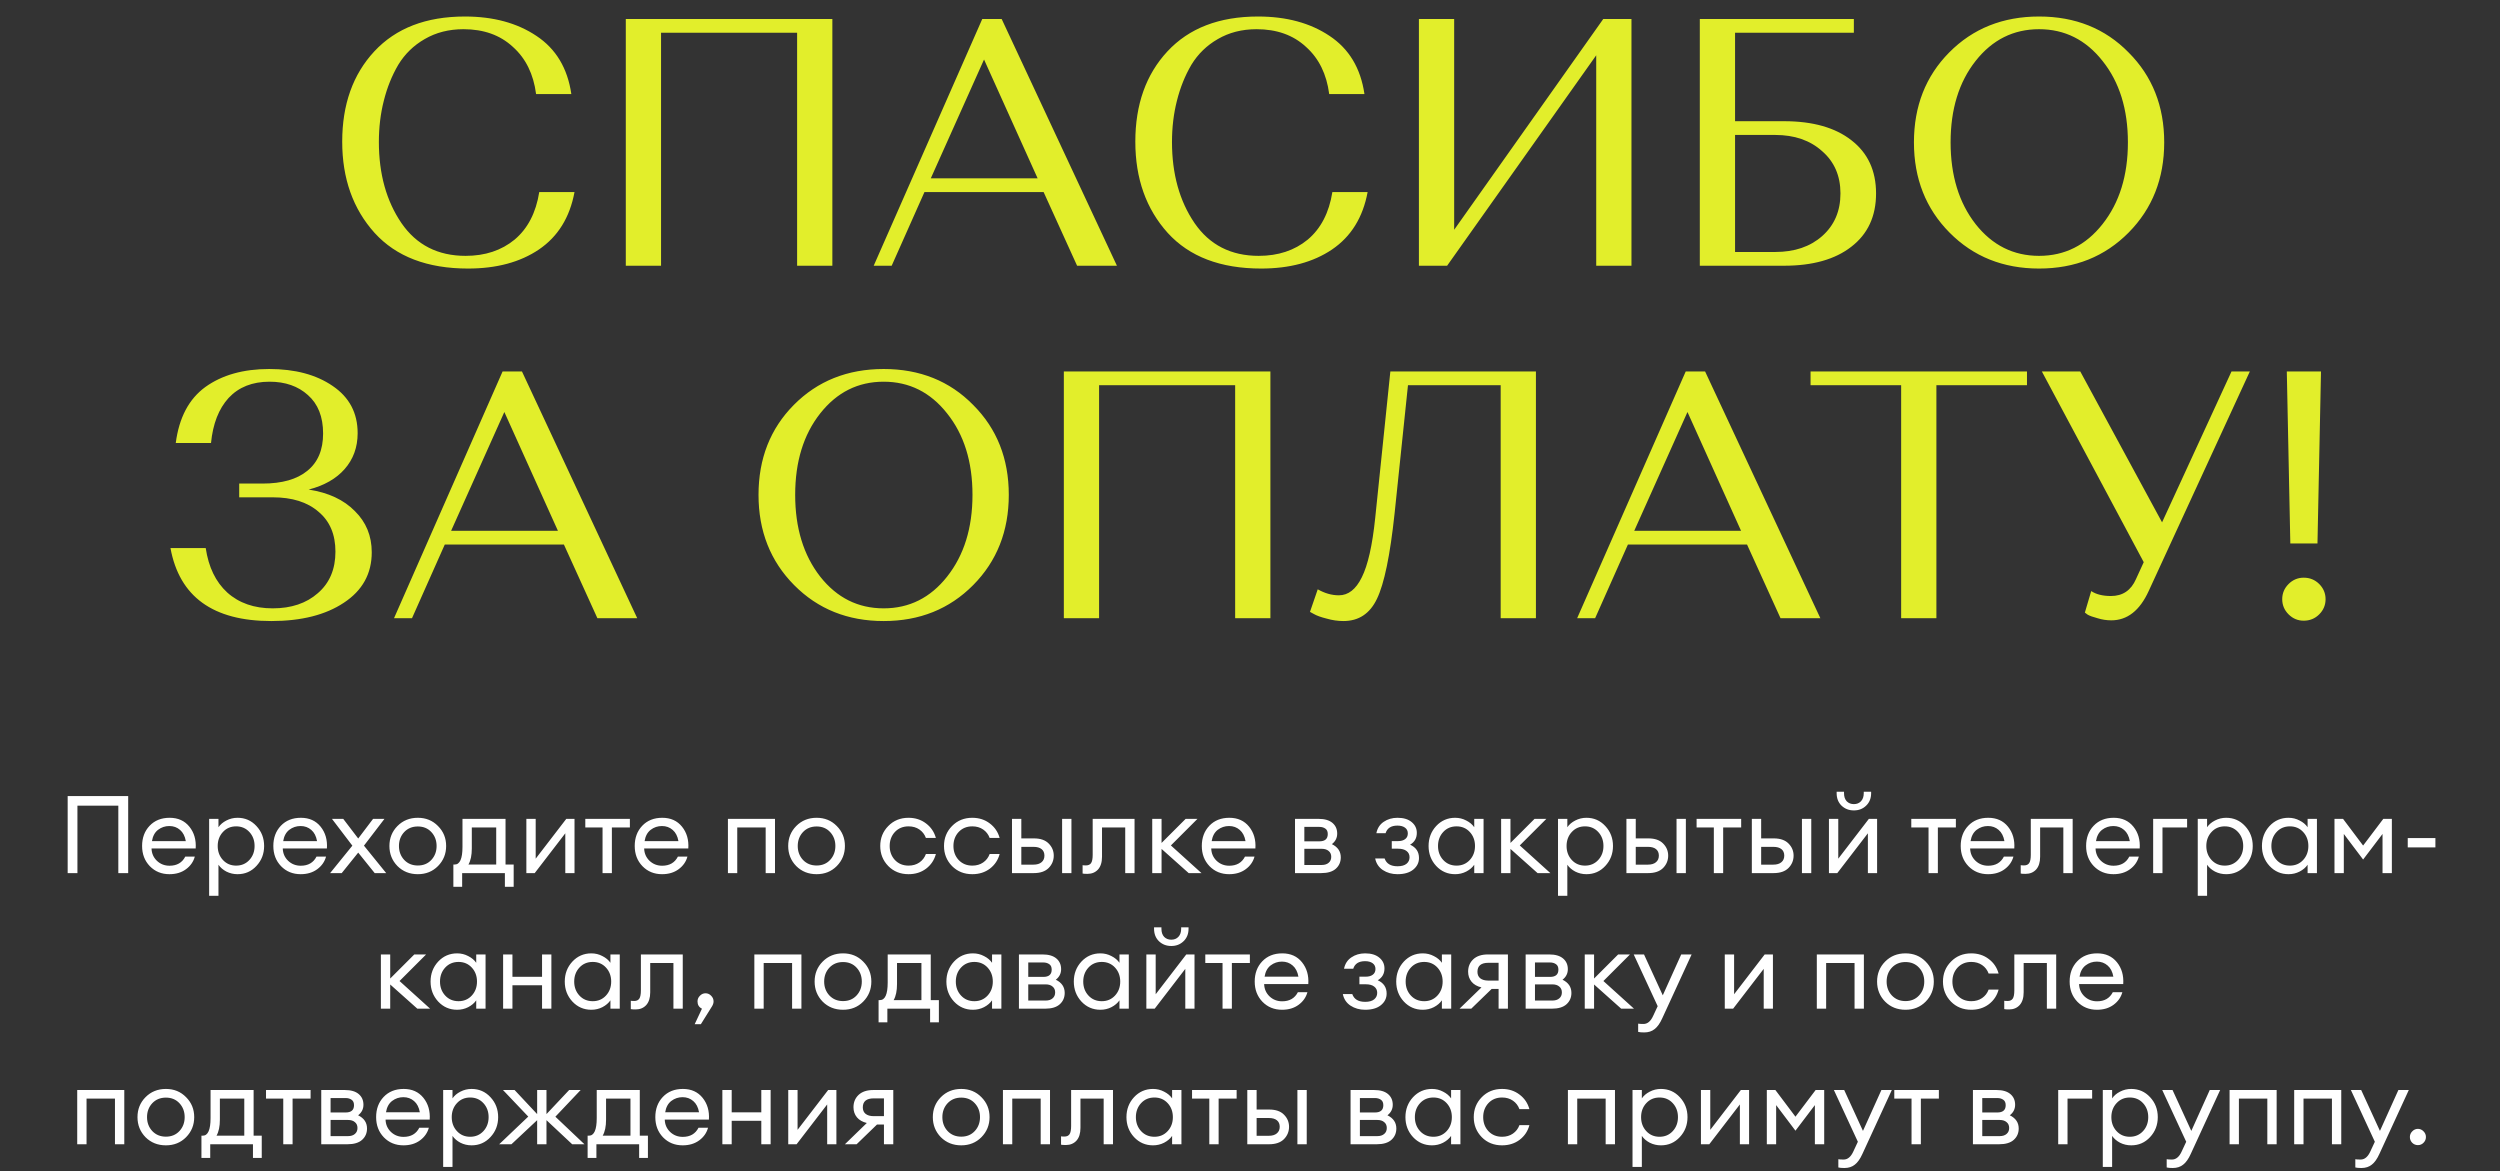 <?xml version="1.0" encoding="UTF-8"?> <svg xmlns="http://www.w3.org/2000/svg" width="461" height="216" viewBox="0 0 461 216" fill="none"><rect x="0" y="0" width="461" height="216" fill="#333333" stroke="none"/> <path d="M99.439 35.415H105.939C105.072 40.095 102.884 43.627 99.374 46.01C95.907 48.35 91.552 49.52 86.309 49.52C78.812 49.52 73.07 47.332 69.084 42.955C65.097 38.535 63.104 32.923 63.104 26.12C63.104 19.273 65.075 13.727 69.019 9.48C73.005 5.19 78.574 3.045 85.724 3.045C90.967 3.045 95.365 4.237 98.919 6.62C102.515 9.003 104.66 12.578 105.354 17.345H98.854C98.377 13.662 96.947 10.758 94.564 8.635C92.224 6.468 89.19 5.385 85.464 5.385C82.777 5.385 80.394 5.992 78.314 7.205C76.277 8.375 74.652 9.957 73.439 11.95C72.269 13.943 71.38 16.153 70.774 18.58C70.167 20.963 69.864 23.498 69.864 26.185C69.864 32.078 71.25 37.062 74.024 41.135C76.797 45.165 80.74 47.18 85.854 47.18C89.45 47.18 92.462 46.183 94.889 44.19C97.315 42.153 98.832 39.228 99.439 35.415ZM146.988 49V6.035H121.898V49H115.398V3.5H153.488V49H146.988ZM198.616 49L192.441 35.415H170.471L164.426 49H161.111L181.131 3.5H184.706L205.961 49H198.616ZM181.456 10.975L171.641 32.88H191.336L181.456 10.975ZM245.689 35.415H252.189C251.322 40.095 249.134 43.627 245.624 46.01C242.157 48.35 237.802 49.52 232.559 49.52C225.062 49.52 219.32 47.332 215.334 42.955C211.347 38.535 209.354 32.923 209.354 26.12C209.354 19.273 211.325 13.727 215.269 9.48C219.255 5.19 224.824 3.045 231.974 3.045C237.217 3.045 241.615 4.237 245.169 6.62C248.765 9.003 250.91 12.578 251.604 17.345H245.104C244.627 13.662 243.197 10.758 240.814 8.635C238.474 6.468 235.44 5.385 231.714 5.385C229.027 5.385 226.644 5.992 224.564 7.205C222.527 8.375 220.902 9.957 219.689 11.95C218.519 13.943 217.63 16.153 217.024 18.58C216.417 20.963 216.114 23.498 216.114 26.185C216.114 32.078 217.5 37.062 220.274 41.135C223.047 45.165 226.99 47.18 232.104 47.18C235.7 47.18 238.712 46.183 241.139 44.19C243.565 42.153 245.082 39.228 245.689 35.415ZM266.848 49H261.648V3.5H268.148V42.37L295.643 3.5H300.843V49H294.343V10.195L266.848 49ZM313.445 49V3.5H341.85V6.035H319.945V22.35H328.98C334.267 22.35 338.405 23.52 341.395 25.86C344.428 28.2 345.945 31.472 345.945 35.675C345.945 39.878 344.428 43.15 341.395 45.49C338.405 47.83 334.267 49 328.98 49H313.445ZM319.945 46.465H327.355C330.908 46.465 333.79 45.49 336 43.54C338.253 41.547 339.38 38.925 339.38 35.675C339.38 32.425 338.253 29.825 336 27.875C333.79 25.882 330.908 24.885 327.355 24.885H319.945V46.465ZM359.495 42.89C355.118 38.47 352.93 32.923 352.93 26.25C352.93 19.577 355.097 14.052 359.43 9.675C363.807 5.255 369.332 3.045 376.005 3.045C382.678 3.045 388.182 5.255 392.515 9.675C396.892 14.052 399.08 19.577 399.08 26.25C399.08 32.923 396.892 38.47 392.515 42.89C388.138 47.31 382.635 49.52 376.005 49.52C369.375 49.52 363.872 47.31 359.495 42.89ZM364.305 11.235C361.228 15.135 359.69 20.14 359.69 26.25C359.69 32.36 361.228 37.387 364.305 41.33C367.382 45.23 371.282 47.18 376.005 47.18C380.728 47.18 384.628 45.23 387.705 41.33C390.825 37.387 392.385 32.36 392.385 26.25C392.385 20.14 390.825 15.135 387.705 11.235C384.628 7.335 380.728 5.385 376.005 5.385C371.282 5.385 367.382 7.335 364.305 11.235ZM37.87 71.36C40.946 69.15 44.868 68.045 49.635 68.045C54.401 68.045 58.301 69.085 61.335 71.165C64.411 73.245 65.95 76.148 65.95 79.875C65.95 82.475 65.148 84.685 63.545 86.505C61.985 88.282 59.775 89.538 56.915 90.275C60.555 90.838 63.393 92.16 65.43 94.24C67.51 96.277 68.55 98.812 68.55 101.845C68.55 105.788 66.838 108.887 63.415 111.14C60.035 113.393 55.571 114.52 50.025 114.52C39.278 114.52 33.081 110.035 31.435 101.065H37.935C38.455 104.575 39.776 107.305 41.9 109.255C44.066 111.205 46.861 112.18 50.285 112.18C53.708 112.18 56.481 111.248 58.605 109.385C60.771 107.522 61.855 104.965 61.855 101.715C61.855 98.552 60.815 96.103 58.735 94.37C56.698 92.593 53.881 91.705 50.285 91.705H44.11V89.17H48.4C51.996 89.17 54.748 88.39 56.655 86.83C58.605 85.27 59.58 82.973 59.58 79.94C59.58 76.863 58.648 74.502 56.785 72.855C54.965 71.208 52.603 70.385 49.7 70.385C46.536 70.385 44.023 71.382 42.16 73.375C40.34 75.368 39.256 78.142 38.91 81.695H32.41C33.016 77.015 34.836 73.57 37.87 71.36ZM110.161 114L103.986 100.415H82.016L75.971 114H72.656L92.676 68.5H96.251L117.506 114H110.161ZM93.001 75.975L83.186 97.88H102.881L93.001 75.975ZM146.436 107.89C142.059 103.47 139.871 97.923 139.871 91.25C139.871 84.577 142.038 79.052 146.371 74.675C150.748 70.255 156.273 68.045 162.946 68.045C169.619 68.045 175.123 70.255 179.456 74.675C183.833 79.052 186.021 84.577 186.021 91.25C186.021 97.923 183.833 103.47 179.456 107.89C175.079 112.31 169.576 114.52 162.946 114.52C156.316 114.52 150.813 112.31 146.436 107.89ZM151.246 76.235C148.169 80.135 146.631 85.14 146.631 91.25C146.631 97.36 148.169 102.387 151.246 106.33C154.323 110.23 158.223 112.18 162.946 112.18C167.669 112.18 171.569 110.23 174.646 106.33C177.766 102.387 179.326 97.36 179.326 91.25C179.326 85.14 177.766 80.135 174.646 76.235C171.569 72.335 167.669 70.385 162.946 70.385C158.223 70.385 154.323 72.335 151.246 76.235ZM227.762 114V71.035H202.672V114H196.172V68.5H234.262V114H227.762ZM283.225 68.5V114H276.725V71.035H259.63L257.16 94.695C256.337 102.408 255.253 107.652 253.91 110.425C252.61 113.155 250.552 114.52 247.735 114.52C246.695 114.52 245.655 114.368 244.615 114.065C243.575 113.805 242.795 113.523 242.275 113.22L241.56 112.83L242.99 108.67C244.29 109.407 245.59 109.775 246.89 109.775C248.623 109.775 250.032 108.67 251.115 106.46C252.242 104.207 253.065 100.567 253.585 95.54L256.38 68.5H283.225ZM328.33 114L322.155 100.415H300.185L294.14 114H290.825L310.845 68.5H314.42L335.675 114H328.33ZM311.17 75.975L301.355 97.88H321.05L311.17 75.975ZM333.866 71.035V68.5H373.776V71.035H357.071V114H350.571V71.035H333.866ZM383.604 68.5L398.684 96.32L411.489 68.5H414.869L396.214 108.995C394.567 112.592 392.27 114.39 389.324 114.39C388.457 114.39 387.612 114.26 386.789 114C385.965 113.783 385.359 113.567 384.969 113.35L384.449 112.96L385.619 108.995C386.529 109.602 387.742 109.905 389.259 109.905C391.425 109.905 392.964 108.865 393.874 106.785L395.304 103.665L376.519 68.5H383.604ZM422.336 100.22L421.686 68.5H427.991L427.341 100.22H422.336ZM422.011 113.285C421.231 112.505 420.841 111.573 420.841 110.49C420.841 109.407 421.231 108.475 422.011 107.695C422.791 106.915 423.723 106.525 424.806 106.525C425.933 106.525 426.886 106.915 427.666 107.695C428.446 108.475 428.836 109.407 428.836 110.49C428.836 111.573 428.446 112.505 427.666 113.285C426.886 114.065 425.933 114.455 424.806 114.455C423.723 114.455 422.791 114.065 422.011 113.285Z" fill="#E2EE2B"></path> <path d="M21.818 161V148.56H14.278V161H12.478V146.8H23.638V161H21.818ZM31.243 161.2C29.79 161.2 28.583 160.707 27.623 159.72C26.677 158.733 26.203 157.493 26.203 156C26.203 154.493 26.663 153.253 27.583 152.28C28.517 151.293 29.75 150.8 31.283 150.8C32.83 150.8 34.043 151.347 34.923 152.44C35.803 153.533 36.19 154.873 36.083 156.46H27.943C27.97 157.367 28.303 158.127 28.943 158.74C29.583 159.34 30.357 159.64 31.263 159.64C32.623 159.64 33.59 159.08 34.163 157.96H35.923C35.67 158.893 35.13 159.667 34.303 160.28C33.477 160.893 32.457 161.2 31.243 161.2ZM33.203 153.04C32.657 152.56 31.997 152.32 31.223 152.32C30.45 152.32 29.757 152.553 29.143 153.02C28.543 153.487 28.17 154.18 28.023 155.1H34.263C34.103 154.193 33.75 153.507 33.203 153.04ZM40.285 165.18H38.565V151H40.285V152.54C40.632 152.033 41.119 151.62 41.745 151.3C42.385 150.967 43.072 150.8 43.805 150.8C45.192 150.8 46.352 151.307 47.285 152.32C48.232 153.333 48.705 154.56 48.705 156C48.705 157.44 48.232 158.667 47.285 159.68C46.352 160.693 45.192 161.2 43.805 161.2C43.072 161.2 42.385 161.04 41.745 160.72C41.119 160.387 40.632 159.967 40.285 159.46V165.18ZM41.105 158.58C41.745 159.273 42.559 159.62 43.545 159.62C44.532 159.62 45.345 159.273 45.985 158.58C46.625 157.887 46.945 157.027 46.945 156C46.945 154.973 46.625 154.113 45.985 153.42C45.345 152.727 44.532 152.38 43.545 152.38C42.559 152.38 41.745 152.727 41.105 153.42C40.465 154.113 40.145 154.973 40.145 156C40.145 157.027 40.465 157.887 41.105 158.58ZM55.443 161.2C53.989 161.2 52.782 160.707 51.822 159.72C50.876 158.733 50.403 157.493 50.403 156C50.403 154.493 50.862 153.253 51.782 152.28C52.716 151.293 53.949 150.8 55.483 150.8C57.029 150.8 58.242 151.347 59.123 152.44C60.002 153.533 60.389 154.873 60.282 156.46H52.142C52.169 157.367 52.502 158.127 53.142 158.74C53.782 159.34 54.556 159.64 55.462 159.64C56.822 159.64 57.789 159.08 58.362 157.96H60.123C59.869 158.893 59.329 159.667 58.502 160.28C57.676 160.893 56.656 161.2 55.443 161.2ZM57.403 153.04C56.856 152.56 56.196 152.32 55.422 152.32C54.649 152.32 53.956 152.553 53.343 153.02C52.742 153.487 52.369 154.18 52.222 155.1H58.462C58.303 154.193 57.949 153.507 57.403 153.04ZM69.094 161L66.054 157.22L63.014 161H60.874L64.974 155.94L61.214 151H63.294L66.054 154.62L68.794 151H70.894L67.114 155.94L71.214 161H69.094ZM77.048 161.2C75.542 161.2 74.288 160.7 73.288 159.7C72.302 158.687 71.808 157.453 71.808 156C71.808 154.547 72.302 153.32 73.288 152.32C74.288 151.307 75.542 150.8 77.048 150.8C78.542 150.8 79.782 151.307 80.768 152.32C81.768 153.32 82.268 154.547 82.268 156C82.268 157.453 81.768 158.687 80.768 159.7C79.782 160.7 78.542 161.2 77.048 161.2ZM74.528 158.56C75.182 159.253 76.022 159.6 77.048 159.6C78.075 159.6 78.908 159.253 79.548 158.56C80.188 157.867 80.508 157.013 80.508 156C80.508 154.987 80.188 154.133 79.548 153.44C78.908 152.747 78.075 152.4 77.048 152.4C76.022 152.4 75.182 152.747 74.528 153.44C73.888 154.133 73.568 154.987 73.568 156C73.568 157.013 73.888 157.867 74.528 158.56ZM83.601 159.42H83.841C84.801 159.42 85.281 158.34 85.281 156.18V151H93.221V159.42H94.721V163.52H93.101V161H85.221V163.52H83.601V159.42ZM87.001 152.58V156.46C87.001 157.713 86.795 158.7 86.381 159.42H91.501V152.58H87.001ZM98.601 161H97.061V151H98.781V158.34L104.421 151H105.941V161H104.241V153.66L98.601 161ZM111.11 161V152.58H107.93V151H116.15V152.58H112.83V161H111.11ZM122.083 161.2C120.63 161.2 119.423 160.707 118.463 159.72C117.516 158.733 117.043 157.493 117.043 156C117.043 154.493 117.503 153.253 118.423 152.28C119.356 151.293 120.59 150.8 122.123 150.8C123.67 150.8 124.883 151.347 125.763 152.44C126.643 153.533 127.03 154.873 126.923 156.46H118.783C118.81 157.367 119.143 158.127 119.783 158.74C120.423 159.34 121.196 159.64 122.103 159.64C123.463 159.64 124.43 159.08 125.003 157.96H126.763C126.51 158.893 125.97 159.667 125.143 160.28C124.316 160.893 123.296 161.2 122.083 161.2ZM124.043 153.04C123.496 152.56 122.836 152.32 122.063 152.32C121.29 152.32 120.596 152.553 119.983 153.02C119.383 153.487 119.01 154.18 118.863 155.1H125.103C124.943 154.193 124.59 153.507 124.043 153.04ZM134.229 161V151H142.909V161H141.189V152.58H135.949V161H134.229ZM150.583 161.2C149.077 161.2 147.823 160.7 146.823 159.7C145.837 158.687 145.343 157.453 145.343 156C145.343 154.547 145.837 153.32 146.823 152.32C147.823 151.307 149.077 150.8 150.583 150.8C152.077 150.8 153.317 151.307 154.303 152.32C155.303 153.32 155.803 154.547 155.803 156C155.803 157.453 155.303 158.687 154.303 159.7C153.317 160.7 152.077 161.2 150.583 161.2ZM148.063 158.56C148.717 159.253 149.557 159.6 150.583 159.6C151.61 159.6 152.443 159.253 153.083 158.56C153.723 157.867 154.043 157.013 154.043 156C154.043 154.987 153.723 154.133 153.083 153.44C152.443 152.747 151.61 152.4 150.583 152.4C149.557 152.4 148.717 152.747 148.063 153.44C147.423 154.133 147.103 154.987 147.103 156C147.103 157.013 147.423 157.867 148.063 158.56ZM167.537 161.2C166.03 161.2 164.783 160.7 163.797 159.7C162.81 158.687 162.317 157.453 162.317 156C162.317 154.547 162.81 153.32 163.797 152.32C164.783 151.307 166.03 150.8 167.537 150.8C168.777 150.8 169.85 151.147 170.757 151.84C171.663 152.52 172.27 153.413 172.577 154.52H170.737C170.497 153.867 170.097 153.347 169.537 152.96C168.977 152.573 168.31 152.38 167.537 152.38C166.51 152.38 165.67 152.727 165.017 153.42C164.377 154.113 164.057 154.973 164.057 156C164.057 157.027 164.377 157.887 165.017 158.58C165.67 159.273 166.51 159.62 167.537 159.62C168.31 159.62 168.977 159.427 169.537 159.04C170.097 158.653 170.497 158.133 170.737 157.48H172.577C172.283 158.587 171.683 159.487 170.777 160.18C169.87 160.86 168.79 161.2 167.537 161.2ZM179.294 161.2C177.788 161.2 176.541 160.7 175.554 159.7C174.568 158.687 174.074 157.453 174.074 156C174.074 154.547 174.568 153.32 175.554 152.32C176.541 151.307 177.788 150.8 179.294 150.8C180.534 150.8 181.608 151.147 182.514 151.84C183.421 152.52 184.028 153.413 184.334 154.52H182.494C182.254 153.867 181.854 153.347 181.294 152.96C180.734 152.573 180.068 152.38 179.294 152.38C178.268 152.38 177.428 152.727 176.774 153.42C176.134 154.113 175.814 154.973 175.814 156C175.814 157.027 176.134 157.887 176.774 158.58C177.428 159.273 178.268 159.62 179.294 159.62C180.068 159.62 180.734 159.427 181.294 159.04C181.854 158.653 182.254 158.133 182.494 157.48H184.334C184.041 158.587 183.441 159.487 182.534 160.18C181.628 160.86 180.548 161.2 179.294 161.2ZM195.852 161V151H197.572V161H195.852ZM186.612 161V151H188.332V154.6H190.652C191.852 154.6 192.759 154.913 193.372 155.54C193.999 156.167 194.312 156.913 194.312 157.78C194.312 158.66 193.999 159.42 193.372 160.06C192.746 160.687 191.832 161 190.632 161H186.612ZM188.332 156.16V159.44H190.572C191.212 159.44 191.706 159.293 192.052 159C192.412 158.707 192.592 158.3 192.592 157.78C192.592 157.26 192.419 156.86 192.072 156.58C191.726 156.3 191.232 156.16 190.592 156.16H188.332ZM200.531 161.14C200.078 161.14 199.778 161.12 199.631 161.08V159.54C199.724 159.567 199.938 159.58 200.271 159.58C200.684 159.58 200.991 159.44 201.191 159.16C201.391 158.867 201.491 158.353 201.491 157.62V151H209.211V161H207.491V152.58H203.211V157.98C203.211 159.007 202.964 159.793 202.471 160.34C201.978 160.873 201.331 161.14 200.531 161.14ZM219.192 161L214.192 156.54V161H212.472V151H214.192V155.44L218.632 151H220.812L215.912 155.9L221.552 161H219.192ZM226.653 161.2C225.2 161.2 223.993 160.707 223.033 159.72C222.087 158.733 221.613 157.493 221.613 156C221.613 154.493 222.073 153.253 222.993 152.28C223.927 151.293 225.16 150.8 226.693 150.8C228.24 150.8 229.453 151.347 230.333 152.44C231.213 153.533 231.6 154.873 231.493 156.46H223.353C223.38 157.367 223.713 158.127 224.353 158.74C224.993 159.34 225.767 159.64 226.673 159.64C228.033 159.64 229 159.08 229.573 157.96H231.333C231.08 158.893 230.54 159.667 229.713 160.28C228.887 160.893 227.867 161.2 226.653 161.2ZM228.613 153.04C228.067 152.56 227.407 152.32 226.633 152.32C225.86 152.32 225.167 152.553 224.553 153.02C223.953 153.487 223.58 154.18 223.433 155.1H229.673C229.513 154.193 229.16 153.507 228.613 153.04ZM238.8 161V151H243.16C244.266 151 245.113 151.247 245.7 151.74C246.286 152.233 246.58 152.893 246.58 153.72C246.58 154.507 246.253 155.153 245.6 155.66C246.693 156.193 247.24 157.007 247.24 158.1C247.24 158.94 246.94 159.633 246.34 160.18C245.74 160.727 244.84 161 243.64 161H238.8ZM240.52 159.5H243.74C244.273 159.5 244.693 159.367 245 159.1C245.32 158.833 245.48 158.467 245.48 158C245.48 157.533 245.32 157.173 245 156.92C244.693 156.653 244.273 156.52 243.74 156.52H240.52V159.5ZM240.52 155.14H243.3C244.326 155.14 244.84 154.693 244.84 153.8C244.84 153.333 244.693 153 244.4 152.8C244.106 152.587 243.74 152.48 243.3 152.48H240.52V155.14ZM257.702 161.2C256.676 161.2 255.776 160.947 255.002 160.44C254.242 159.933 253.769 159.22 253.582 158.3H255.322C255.656 159.26 256.449 159.74 257.702 159.74C258.436 159.74 258.989 159.587 259.362 159.28C259.736 158.973 259.922 158.573 259.922 158.08C259.922 157.587 259.736 157.2 259.362 156.92C259.002 156.64 258.482 156.5 257.802 156.5H256.642V155.1H257.802C258.349 155.1 258.782 154.98 259.102 154.74C259.436 154.5 259.602 154.147 259.602 153.68C259.602 153.227 259.429 152.873 259.082 152.62C258.736 152.367 258.269 152.24 257.682 152.24C256.522 152.24 255.796 152.707 255.502 153.64H253.802C253.989 152.72 254.442 152.02 255.162 151.54C255.882 151.047 256.729 150.8 257.702 150.8C258.822 150.8 259.696 151.067 260.322 151.6C260.949 152.12 261.262 152.78 261.262 153.58C261.262 154.553 260.849 155.28 260.022 155.76C261.116 156.253 261.662 157.073 261.662 158.22C261.662 159.06 261.316 159.767 260.622 160.34C259.929 160.913 258.956 161.2 257.702 161.2ZM268.33 161.2C266.943 161.2 265.777 160.693 264.83 159.68C263.897 158.667 263.43 157.44 263.43 156C263.43 154.56 263.897 153.333 264.83 152.32C265.777 151.307 266.943 150.8 268.33 150.8C269.063 150.8 269.743 150.967 270.37 151.3C271.01 151.62 271.503 152.033 271.85 152.54V151H273.57V161H271.85V159.46C271.503 159.967 271.01 160.387 270.37 160.72C269.743 161.04 269.063 161.2 268.33 161.2ZM268.59 159.62C269.577 159.62 270.39 159.273 271.03 158.58C271.67 157.887 271.99 157.027 271.99 156C271.99 154.973 271.67 154.113 271.03 153.42C270.39 152.727 269.577 152.38 268.59 152.38C267.59 152.38 266.77 152.727 266.13 153.42C265.49 154.113 265.17 154.973 265.17 156C265.17 157.027 265.49 157.887 266.13 158.58C266.77 159.273 267.59 159.62 268.59 159.62ZM283.528 161L278.528 156.54V161H276.808V151H278.528V155.44L282.968 151H285.148L280.248 155.9L285.888 161H283.528ZM289.016 165.18H287.296V151H289.016V152.54C289.362 152.033 289.849 151.62 290.476 151.3C291.116 150.967 291.802 150.8 292.536 150.8C293.922 150.8 295.082 151.307 296.016 152.32C296.962 153.333 297.436 154.56 297.436 156C297.436 157.44 296.962 158.667 296.016 159.68C295.082 160.693 293.922 161.2 292.536 161.2C291.802 161.2 291.116 161.04 290.476 160.72C289.849 160.387 289.362 159.967 289.016 159.46V165.18ZM289.836 158.58C290.476 159.273 291.289 159.62 292.276 159.62C293.262 159.62 294.076 159.273 294.716 158.58C295.356 157.887 295.676 157.027 295.676 156C295.676 154.973 295.356 154.113 294.716 153.42C294.076 152.727 293.262 152.38 292.276 152.38C291.289 152.38 290.476 152.727 289.836 153.42C289.196 154.113 288.876 154.973 288.876 156C288.876 157.027 289.196 157.887 289.836 158.58ZM309.153 161V151H310.873V161H309.153ZM299.913 161V151H301.633V154.6H303.953C305.153 154.6 306.06 154.913 306.673 155.54C307.3 156.167 307.613 156.913 307.613 157.78C307.613 158.66 307.3 159.42 306.673 160.06C306.046 160.687 305.133 161 303.933 161H299.913ZM301.633 156.16V159.44H303.873C304.513 159.44 305.006 159.293 305.353 159C305.713 158.707 305.893 158.3 305.893 157.78C305.893 157.26 305.72 156.86 305.373 156.58C305.026 156.3 304.533 156.16 303.893 156.16H301.633ZM316.032 161V152.58H312.852V151H321.072V152.58H317.752V161H316.032ZM332.278 161V151H333.998V161H332.278ZM323.038 161V151H324.758V154.6H327.078C328.278 154.6 329.185 154.913 329.798 155.54C330.425 156.167 330.738 156.913 330.738 157.78C330.738 158.66 330.425 159.42 329.798 160.06C329.171 160.687 328.258 161 327.058 161H323.038ZM324.758 156.16V159.44H326.998C327.638 159.44 328.131 159.293 328.478 159C328.838 158.707 329.018 158.3 329.018 157.78C329.018 157.26 328.845 156.86 328.498 156.58C328.151 156.3 327.658 156.16 327.018 156.16H324.758ZM338.797 161H337.257V151H338.977V158.34L344.617 151H346.137V161H344.437V153.66L338.797 161ZM344.117 148.56C343.517 149.147 342.763 149.44 341.857 149.44C340.95 149.44 340.19 149.147 339.577 148.56C338.977 147.973 338.677 147.207 338.677 146.26V146H340.037V146.26C340.037 146.9 340.203 147.4 340.537 147.76C340.883 148.107 341.323 148.28 341.857 148.28C342.39 148.28 342.823 148.107 343.157 147.76C343.503 147.4 343.677 146.9 343.677 146.26V146H345.037V146.26C345.037 147.207 344.73 147.973 344.117 148.56ZM355.622 161V152.58H352.442V151H360.662V152.58H357.342V161H355.622ZM366.595 161.2C365.142 161.2 363.935 160.707 362.975 159.72C362.028 158.733 361.555 157.493 361.555 156C361.555 154.493 362.015 153.253 362.935 152.28C363.868 151.293 365.102 150.8 366.635 150.8C368.182 150.8 369.395 151.347 370.275 152.44C371.155 153.533 371.542 154.873 371.435 156.46H363.295C363.322 157.367 363.655 158.127 364.295 158.74C364.935 159.34 365.708 159.64 366.615 159.64C367.975 159.64 368.942 159.08 369.515 157.96H371.275C371.022 158.893 370.482 159.667 369.655 160.28C368.828 160.893 367.808 161.2 366.595 161.2ZM368.555 153.04C368.008 152.56 367.348 152.32 366.575 152.32C365.802 152.32 365.108 152.553 364.495 153.02C363.895 153.487 363.522 154.18 363.375 155.1H369.615C369.455 154.193 369.102 153.507 368.555 153.04ZM373.519 161.14C373.066 161.14 372.766 161.12 372.619 161.08V159.54C372.713 159.567 372.926 159.58 373.259 159.58C373.673 159.58 373.979 159.44 374.179 159.16C374.379 158.867 374.479 158.353 374.479 157.62V151H382.199V161H380.479V152.58H376.199V157.98C376.199 159.007 375.953 159.793 375.459 160.34C374.966 160.873 374.319 161.14 373.519 161.14ZM389.72 161.2C388.267 161.2 387.06 160.707 386.1 159.72C385.153 158.733 384.68 157.493 384.68 156C384.68 154.493 385.14 153.253 386.06 152.28C386.993 151.293 388.227 150.8 389.76 150.8C391.307 150.8 392.52 151.347 393.4 152.44C394.28 153.533 394.667 154.873 394.56 156.46H386.42C386.447 157.367 386.78 158.127 387.42 158.74C388.06 159.34 388.833 159.64 389.74 159.64C391.1 159.64 392.067 159.08 392.64 157.96H394.4C394.147 158.893 393.607 159.667 392.78 160.28C391.953 160.893 390.933 161.2 389.72 161.2ZM391.68 153.04C391.133 152.56 390.473 152.32 389.7 152.32C388.927 152.32 388.233 152.553 387.62 153.02C387.02 153.487 386.647 154.18 386.5 155.1H392.74C392.58 154.193 392.227 153.507 391.68 153.04ZM397.042 161V151H403.302V152.58H398.762V161H397.042ZM406.985 165.18H405.265V151H406.985V152.54C407.331 152.033 407.818 151.62 408.445 151.3C409.085 150.967 409.771 150.8 410.505 150.8C411.891 150.8 413.051 151.307 413.985 152.32C414.931 153.333 415.405 154.56 415.405 156C415.405 157.44 414.931 158.667 413.985 159.68C413.051 160.693 411.891 161.2 410.505 161.2C409.771 161.2 409.085 161.04 408.445 160.72C407.818 160.387 407.331 159.967 406.985 159.46V165.18ZM407.805 158.58C408.445 159.273 409.258 159.62 410.245 159.62C411.231 159.62 412.045 159.273 412.685 158.58C413.325 157.887 413.645 157.027 413.645 156C413.645 154.973 413.325 154.113 412.685 153.42C412.045 152.727 411.231 152.38 410.245 152.38C409.258 152.38 408.445 152.727 407.805 153.42C407.165 154.113 406.845 154.973 406.845 156C406.845 157.027 407.165 157.887 407.805 158.58ZM422.002 161.2C420.615 161.2 419.448 160.693 418.502 159.68C417.568 158.667 417.102 157.44 417.102 156C417.102 154.56 417.568 153.333 418.502 152.32C419.448 151.307 420.615 150.8 422.002 150.8C422.735 150.8 423.415 150.967 424.042 151.3C424.682 151.62 425.175 152.033 425.522 152.54V151H427.242V161H425.522V159.46C425.175 159.967 424.682 160.387 424.042 160.72C423.415 161.04 422.735 161.2 422.002 161.2ZM422.262 159.62C423.248 159.62 424.062 159.273 424.702 158.58C425.342 157.887 425.662 157.027 425.662 156C425.662 154.973 425.342 154.113 424.702 153.42C424.062 152.727 423.248 152.38 422.262 152.38C421.262 152.38 420.442 152.727 419.802 153.42C419.162 154.113 418.842 154.973 418.842 156C418.842 157.027 419.162 157.887 419.802 158.58C420.442 159.273 421.262 159.62 422.262 159.62ZM430.479 151H432.059L435.759 155.92L439.479 151H441.059V161H439.339V153.78L435.759 158.5L432.199 153.78V161H430.479V151ZM443.988 156.26V154.54H449.088V156.26H443.988ZM76.955 186L71.955 181.54V186H70.235V176H71.955V180.44L76.395 176H78.575L73.675 180.9L79.315 186H76.955ZM84.297 186.2C82.91 186.2 81.743 185.693 80.797 184.68C79.863 183.667 79.397 182.44 79.397 181C79.397 179.56 79.863 178.333 80.797 177.32C81.743 176.307 82.91 175.8 84.297 175.8C85.03 175.8 85.71 175.967 86.337 176.3C86.977 176.62 87.47 177.033 87.817 177.54V176H89.537V186H87.817V184.46C87.47 184.967 86.977 185.387 86.337 185.72C85.71 186.04 85.03 186.2 84.297 186.2ZM84.557 184.62C85.543 184.62 86.357 184.273 86.997 183.58C87.637 182.887 87.957 182.027 87.957 181C87.957 179.973 87.637 179.113 86.997 178.42C86.357 177.727 85.543 177.38 84.557 177.38C83.557 177.38 82.737 177.727 82.097 178.42C81.457 179.113 81.137 179.973 81.137 181C81.137 182.027 81.457 182.887 82.097 183.58C82.737 184.273 83.557 184.62 84.557 184.62ZM92.774 186V176H94.494V180.12H99.954V176H101.674V186H99.954V181.68H94.494V186H92.774ZM109.043 186.2C107.656 186.2 106.489 185.693 105.543 184.68C104.609 183.667 104.143 182.44 104.143 181C104.143 179.56 104.609 178.333 105.543 177.32C106.489 176.307 107.656 175.8 109.043 175.8C109.776 175.8 110.456 175.967 111.083 176.3C111.723 176.62 112.216 177.033 112.563 177.54V176H114.283V186H112.563V184.46C112.216 184.967 111.723 185.387 111.083 185.72C110.456 186.04 109.776 186.2 109.043 186.2ZM109.303 184.62C110.289 184.62 111.103 184.273 111.743 183.58C112.383 182.887 112.703 182.027 112.703 181C112.703 179.973 112.383 179.113 111.743 178.42C111.103 177.727 110.289 177.38 109.303 177.38C108.303 177.38 107.483 177.727 106.843 178.42C106.203 179.113 105.883 179.973 105.883 181C105.883 182.027 106.203 182.887 106.843 183.58C107.483 184.273 108.303 184.62 109.303 184.62ZM117.22 186.14C116.767 186.14 116.467 186.12 116.32 186.08V184.54C116.414 184.567 116.627 184.58 116.96 184.58C117.374 184.58 117.68 184.44 117.88 184.16C118.08 183.867 118.18 183.353 118.18 182.62V176H125.9V186H124.18V177.58H119.9V182.98C119.9 184.007 119.654 184.793 119.16 185.34C118.667 185.873 118.02 186.14 117.22 186.14ZM131.301 185.56L129.241 188.86H128.101L129.441 186C128.894 185.733 128.621 185.287 128.621 184.66C128.621 184.26 128.768 183.913 129.061 183.62C129.354 183.313 129.701 183.16 130.101 183.16C130.501 183.16 130.848 183.313 131.141 183.62C131.434 183.913 131.581 184.26 131.581 184.66C131.581 184.953 131.488 185.253 131.301 185.56ZM139.102 186V176H147.782V186H146.062V177.58H140.822V186H139.102ZM155.456 186.2C153.95 186.2 152.696 185.7 151.696 184.7C150.71 183.687 150.216 182.453 150.216 181C150.216 179.547 150.71 178.32 151.696 177.32C152.696 176.307 153.95 175.8 155.456 175.8C156.95 175.8 158.19 176.307 159.176 177.32C160.176 178.32 160.676 179.547 160.676 181C160.676 182.453 160.176 183.687 159.176 184.7C158.19 185.7 156.95 186.2 155.456 186.2ZM152.936 183.56C153.59 184.253 154.43 184.6 155.456 184.6C156.483 184.6 157.316 184.253 157.956 183.56C158.596 182.867 158.916 182.013 158.916 181C158.916 179.987 158.596 179.133 157.956 178.44C157.316 177.747 156.483 177.4 155.456 177.4C154.43 177.4 153.59 177.747 152.936 178.44C152.296 179.133 151.976 179.987 151.976 181C151.976 182.013 152.296 182.867 152.936 183.56ZM162.01 184.42H162.25C163.21 184.42 163.69 183.34 163.69 181.18V176H171.63V184.42H173.13V188.52H171.51V186H163.63V188.52H162.01V184.42ZM165.41 177.58V181.46C165.41 182.713 165.203 183.7 164.79 184.42H169.91V177.58H165.41ZM179.414 186.2C178.027 186.2 176.86 185.693 175.914 184.68C174.98 183.667 174.514 182.44 174.514 181C174.514 179.56 174.98 178.333 175.914 177.32C176.86 176.307 178.027 175.8 179.414 175.8C180.147 175.8 180.827 175.967 181.454 176.3C182.094 176.62 182.587 177.033 182.934 177.54V176H184.654V186H182.934V184.46C182.587 184.967 182.094 185.387 181.454 185.72C180.827 186.04 180.147 186.2 179.414 186.2ZM179.674 184.62C180.66 184.62 181.474 184.273 182.114 183.58C182.754 182.887 183.074 182.027 183.074 181C183.074 179.973 182.754 179.113 182.114 178.42C181.474 177.727 180.66 177.38 179.674 177.38C178.674 177.38 177.854 177.727 177.214 178.42C176.574 179.113 176.254 179.973 176.254 181C176.254 182.027 176.574 182.887 177.214 183.58C177.854 184.273 178.674 184.62 179.674 184.62ZM187.891 186V176H192.251C193.358 176 194.205 176.247 194.791 176.74C195.378 177.233 195.671 177.893 195.671 178.72C195.671 179.507 195.345 180.153 194.691 180.66C195.785 181.193 196.331 182.007 196.331 183.1C196.331 183.94 196.031 184.633 195.431 185.18C194.831 185.727 193.931 186 192.731 186H187.891ZM189.611 184.5H192.831C193.365 184.5 193.785 184.367 194.091 184.1C194.411 183.833 194.571 183.467 194.571 183C194.571 182.533 194.411 182.173 194.091 181.92C193.785 181.653 193.365 181.52 192.831 181.52H189.611V184.5ZM189.611 180.14H192.391C193.418 180.14 193.931 179.693 193.931 178.8C193.931 178.333 193.785 178 193.491 177.8C193.198 177.587 192.831 177.48 192.391 177.48H189.611V180.14ZM202.91 186.2C201.523 186.2 200.357 185.693 199.41 184.68C198.477 183.667 198.01 182.44 198.01 181C198.01 179.56 198.477 178.333 199.41 177.32C200.357 176.307 201.523 175.8 202.91 175.8C203.643 175.8 204.323 175.967 204.95 176.3C205.59 176.62 206.083 177.033 206.43 177.54V176H208.15V186H206.43V184.46C206.083 184.967 205.59 185.387 204.95 185.72C204.323 186.04 203.643 186.2 202.91 186.2ZM203.17 184.62C204.157 184.62 204.97 184.273 205.61 183.58C206.25 182.887 206.57 182.027 206.57 181C206.57 179.973 206.25 179.113 205.61 178.42C204.97 177.727 204.157 177.38 203.17 177.38C202.17 177.38 201.35 177.727 200.71 178.42C200.07 179.113 199.75 179.973 199.75 181C199.75 182.027 200.07 182.887 200.71 183.58C201.35 184.273 202.17 184.62 203.17 184.62ZM212.928 186H211.388V176H213.108V183.34L218.748 176H220.268V186H218.568V178.66L212.928 186ZM218.248 173.56C217.648 174.147 216.894 174.44 215.988 174.44C215.081 174.44 214.321 174.147 213.708 173.56C213.108 172.973 212.808 172.207 212.808 171.26V171H214.168V171.26C214.168 171.9 214.334 172.4 214.668 172.76C215.014 173.107 215.454 173.28 215.988 173.28C216.521 173.28 216.954 173.107 217.288 172.76C217.634 172.4 217.808 171.9 217.808 171.26V171H219.168V171.26C219.168 172.207 218.861 172.973 218.248 173.56ZM225.436 186V177.58H222.256V176H230.476V177.58H227.156V186H225.436ZM236.409 186.2C234.956 186.2 233.749 185.707 232.789 184.72C231.843 183.733 231.369 182.493 231.369 181C231.369 179.493 231.829 178.253 232.749 177.28C233.683 176.293 234.916 175.8 236.449 175.8C237.996 175.8 239.209 176.347 240.089 177.44C240.969 178.533 241.356 179.873 241.249 181.46H233.109C233.136 182.367 233.469 183.127 234.109 183.74C234.749 184.34 235.523 184.64 236.429 184.64C237.789 184.64 238.756 184.08 239.329 182.96H241.089C240.836 183.893 240.296 184.667 239.469 185.28C238.643 185.893 237.623 186.2 236.409 186.2ZM238.369 178.04C237.823 177.56 237.163 177.32 236.389 177.32C235.616 177.32 234.923 177.553 234.309 178.02C233.709 178.487 233.336 179.18 233.189 180.1H239.429C239.269 179.193 238.916 178.507 238.369 178.04ZM251.736 186.2C250.709 186.2 249.809 185.947 249.036 185.44C248.276 184.933 247.802 184.22 247.616 183.3H249.356C249.689 184.26 250.482 184.74 251.736 184.74C252.469 184.74 253.022 184.587 253.396 184.28C253.769 183.973 253.956 183.573 253.956 183.08C253.956 182.587 253.769 182.2 253.396 181.92C253.036 181.64 252.516 181.5 251.836 181.5H250.676V180.1H251.836C252.382 180.1 252.816 179.98 253.136 179.74C253.469 179.5 253.636 179.147 253.636 178.68C253.636 178.227 253.462 177.873 253.116 177.62C252.769 177.367 252.302 177.24 251.716 177.24C250.556 177.24 249.829 177.707 249.536 178.64H247.836C248.022 177.72 248.476 177.02 249.196 176.54C249.916 176.047 250.762 175.8 251.736 175.8C252.856 175.8 253.729 176.067 254.356 176.6C254.982 177.12 255.296 177.78 255.296 178.58C255.296 179.553 254.882 180.28 254.056 180.76C255.149 181.253 255.696 182.073 255.696 183.22C255.696 184.06 255.349 184.767 254.656 185.34C253.962 185.913 252.989 186.2 251.736 186.2ZM262.363 186.2C260.976 186.2 259.81 185.693 258.863 184.68C257.93 183.667 257.463 182.44 257.463 181C257.463 179.56 257.93 178.333 258.863 177.32C259.81 176.307 260.976 175.8 262.363 175.8C263.096 175.8 263.776 175.967 264.403 176.3C265.043 176.62 265.536 177.033 265.883 177.54V176H267.603V186H265.883V184.46C265.536 184.967 265.043 185.387 264.403 185.72C263.776 186.04 263.096 186.2 262.363 186.2ZM262.623 184.62C263.61 184.62 264.423 184.273 265.063 183.58C265.703 182.887 266.023 182.027 266.023 181C266.023 179.973 265.703 179.113 265.063 178.42C264.423 177.727 263.61 177.38 262.623 177.38C261.623 177.38 260.803 177.727 260.163 178.42C259.523 179.113 259.203 179.973 259.203 181C259.203 182.027 259.523 182.887 260.163 183.58C260.803 184.273 261.623 184.62 262.623 184.62ZM269.141 186L273.181 182.08C272.394 181.893 271.787 181.547 271.361 181.04C270.934 180.52 270.721 179.9 270.721 179.18C270.721 178.26 271.034 177.5 271.661 176.9C272.301 176.3 273.201 176 274.361 176H278.061V186H276.341V182.36H275.061L271.301 186H269.141ZM274.461 180.82H276.341V177.54H274.461C273.114 177.54 272.441 178.093 272.441 179.2C272.441 179.72 272.614 180.12 272.961 180.4C273.321 180.68 273.821 180.82 274.461 180.82ZM281.329 186V176H285.689C286.796 176 287.642 176.247 288.229 176.74C288.816 177.233 289.109 177.893 289.109 178.72C289.109 179.507 288.782 180.153 288.129 180.66C289.222 181.193 289.769 182.007 289.769 183.1C289.769 183.94 289.469 184.633 288.869 185.18C288.269 185.727 287.369 186 286.169 186H281.329ZM283.049 184.5H286.269C286.802 184.5 287.222 184.367 287.529 184.1C287.849 183.833 288.009 183.467 288.009 183C288.009 182.533 287.849 182.173 287.529 181.92C287.222 181.653 286.802 181.52 286.269 181.52H283.049V184.5ZM283.049 180.14H285.829C286.856 180.14 287.369 179.693 287.369 178.8C287.369 178.333 287.222 178 286.929 177.8C286.636 177.587 286.269 177.48 285.829 177.48H283.049V180.14ZM298.947 186L293.947 181.54V186H292.227V176H293.947V180.44L298.387 176H300.567L295.667 180.9L301.307 186H298.947ZM311.936 176L306.516 187.78C306.102 188.7 305.636 189.36 305.116 189.76C304.609 190.173 303.969 190.38 303.196 190.38C302.702 190.38 302.329 190.347 302.076 190.28V188.76C302.276 188.8 302.602 188.82 303.056 188.82C303.802 188.82 304.402 188.313 304.856 187.3L305.676 185.54L301.256 176H303.156L306.616 183.54L310.016 176H311.936ZM319.588 186H318.048V176H319.768V183.34L325.408 176H326.928V186H325.228V178.66L319.588 186ZM335.02 186V176H343.7V186H341.98V177.58H336.74V186H335.02ZM351.374 186.2C349.868 186.2 348.614 185.7 347.614 184.7C346.628 183.687 346.134 182.453 346.134 181C346.134 179.547 346.628 178.32 347.614 177.32C348.614 176.307 349.868 175.8 351.374 175.8C352.868 175.8 354.108 176.307 355.094 177.32C356.094 178.32 356.594 179.547 356.594 181C356.594 182.453 356.094 183.687 355.094 184.7C354.108 185.7 352.868 186.2 351.374 186.2ZM348.854 183.56C349.508 184.253 350.348 184.6 351.374 184.6C352.401 184.6 353.234 184.253 353.874 183.56C354.514 182.867 354.834 182.013 354.834 181C354.834 179.987 354.514 179.133 353.874 178.44C353.234 177.747 352.401 177.4 351.374 177.4C350.348 177.4 349.508 177.747 348.854 178.44C348.214 179.133 347.894 179.987 347.894 181C347.894 182.013 348.214 182.867 348.854 183.56ZM363.503 186.2C361.997 186.2 360.75 185.7 359.763 184.7C358.777 183.687 358.283 182.453 358.283 181C358.283 179.547 358.777 178.32 359.763 177.32C360.75 176.307 361.997 175.8 363.503 175.8C364.743 175.8 365.817 176.147 366.723 176.84C367.63 177.52 368.237 178.413 368.543 179.52H366.703C366.463 178.867 366.063 178.347 365.503 177.96C364.943 177.573 364.277 177.38 363.503 177.38C362.477 177.38 361.637 177.727 360.983 178.42C360.343 179.113 360.023 179.973 360.023 181C360.023 182.027 360.343 182.887 360.983 183.58C361.637 184.273 362.477 184.62 363.503 184.62C364.277 184.62 364.943 184.427 365.503 184.04C366.063 183.653 366.463 183.133 366.703 182.48H368.543C368.25 183.587 367.65 184.487 366.743 185.18C365.837 185.86 364.757 186.2 363.503 186.2ZM370.482 186.14C370.029 186.14 369.729 186.12 369.582 186.08V184.54C369.675 184.567 369.889 184.58 370.222 184.58C370.635 184.58 370.942 184.44 371.142 184.16C371.342 183.867 371.442 183.353 371.442 182.62V176H379.162V186H377.442V177.58H373.162V182.98C373.162 184.007 372.915 184.793 372.422 185.34C371.929 185.873 371.282 186.14 370.482 186.14ZM386.683 186.2C385.229 186.2 384.023 185.707 383.063 184.72C382.116 183.733 381.643 182.493 381.643 181C381.643 179.493 382.103 178.253 383.023 177.28C383.956 176.293 385.189 175.8 386.723 175.8C388.269 175.8 389.483 176.347 390.363 177.44C391.243 178.533 391.629 179.873 391.523 181.46H383.383C383.409 182.367 383.743 183.127 384.383 183.74C385.023 184.34 385.796 184.64 386.703 184.64C388.063 184.64 389.029 184.08 389.603 182.96H391.363C391.109 183.893 390.569 184.667 389.743 185.28C388.916 185.893 387.896 186.2 386.683 186.2ZM388.643 178.04C388.096 177.56 387.436 177.32 386.663 177.32C385.889 177.32 385.196 177.553 384.583 178.02C383.983 178.487 383.609 179.18 383.463 180.1H389.703C389.543 179.193 389.189 178.507 388.643 178.04ZM14.239 211V201H22.919V211H21.199V202.58H15.959V211H14.239ZM30.593 211.2C29.087 211.2 27.833 210.7 26.833 209.7C25.846 208.687 25.353 207.453 25.353 206C25.353 204.547 25.846 203.32 26.833 202.32C27.833 201.307 29.087 200.8 30.593 200.8C32.087 200.8 33.327 201.307 34.313 202.32C35.313 203.32 35.813 204.547 35.813 206C35.813 207.453 35.313 208.687 34.313 209.7C33.327 210.7 32.087 211.2 30.593 211.2ZM28.073 208.56C28.727 209.253 29.567 209.6 30.593 209.6C31.62 209.6 32.453 209.253 33.093 208.56C33.733 207.867 34.053 207.013 34.053 206C34.053 204.987 33.733 204.133 33.093 203.44C32.453 202.747 31.62 202.4 30.593 202.4C29.567 202.4 28.727 202.747 28.073 203.44C27.433 204.133 27.113 204.987 27.113 206C27.113 207.013 27.433 207.867 28.073 208.56ZM37.146 209.42H37.386C38.346 209.42 38.826 208.34 38.826 206.18V201H46.766V209.42H48.266V213.52H46.646V211H38.766V213.52H37.146V209.42ZM40.546 202.58V206.46C40.546 207.713 40.34 208.7 39.926 209.42H45.046V202.58H40.546ZM52.233 211V202.58H49.053V201H57.273V202.58H53.953V211H52.233ZM59.239 211V201H63.599C64.706 201 65.552 201.247 66.139 201.74C66.726 202.233 67.019 202.893 67.019 203.72C67.019 204.507 66.692 205.153 66.039 205.66C67.132 206.193 67.679 207.007 67.679 208.1C67.679 208.94 67.379 209.633 66.779 210.18C66.179 210.727 65.279 211 64.079 211H59.239ZM60.959 209.5H64.179C64.713 209.5 65.132 209.367 65.439 209.1C65.759 208.833 65.919 208.467 65.919 208C65.919 207.533 65.759 207.173 65.439 206.92C65.132 206.653 64.713 206.52 64.179 206.52H60.959V209.5ZM60.959 205.14H63.739C64.766 205.14 65.279 204.693 65.279 203.8C65.279 203.333 65.132 203 64.839 202.8C64.546 202.587 64.179 202.48 63.739 202.48H60.959V205.14ZM74.398 211.2C72.944 211.2 71.738 210.707 70.778 209.72C69.831 208.733 69.358 207.493 69.358 206C69.358 204.493 69.818 203.253 70.738 202.28C71.671 201.293 72.904 200.8 74.438 200.8C75.984 200.8 77.198 201.347 78.078 202.44C78.958 203.533 79.344 204.873 79.238 206.46H71.098C71.124 207.367 71.458 208.127 72.098 208.74C72.738 209.34 73.511 209.64 74.418 209.64C75.778 209.64 76.744 209.08 77.318 207.96H79.078C78.824 208.893 78.284 209.667 77.458 210.28C76.631 210.893 75.611 211.2 74.398 211.2ZM76.358 203.04C75.811 202.56 75.151 202.32 74.378 202.32C73.604 202.32 72.911 202.553 72.298 203.02C71.698 203.487 71.324 204.18 71.178 205.1H77.418C77.258 204.193 76.904 203.507 76.358 203.04ZM83.44 215.18H81.72V201H83.44V202.54C83.786 202.033 84.273 201.62 84.9 201.3C85.54 200.967 86.226 200.8 86.96 200.8C88.346 200.8 89.506 201.307 90.44 202.32C91.386 203.333 91.86 204.56 91.86 206C91.86 207.44 91.386 208.667 90.44 209.68C89.506 210.693 88.346 211.2 86.96 211.2C86.226 211.2 85.54 211.04 84.9 210.72C84.273 210.387 83.786 209.967 83.44 209.46V215.18ZM84.26 208.58C84.9 209.273 85.713 209.62 86.7 209.62C87.686 209.62 88.5 209.273 89.14 208.58C89.78 207.887 90.1 207.027 90.1 206C90.1 204.973 89.78 204.113 89.14 203.42C88.5 202.727 87.686 202.38 86.7 202.38C85.713 202.38 84.9 202.727 84.26 203.42C83.62 204.113 83.3 204.973 83.3 206C83.3 207.027 83.62 207.887 84.26 208.58ZM105.511 211L100.771 206.56V211H99.051V206.56L94.311 211H92.051L97.411 205.9L92.751 201H94.891L99.051 205.44V201H100.771V205.44L104.951 201H107.071L102.411 205.92L107.771 211H105.511ZM108.357 209.42H108.597C109.557 209.42 110.037 208.34 110.037 206.18V201H117.977V209.42H119.477V213.52H117.857V211H109.977V213.52H108.357V209.42ZM111.757 202.58V206.46C111.757 207.713 111.551 208.7 111.137 209.42H116.257V202.58H111.757ZM125.882 211.2C124.429 211.2 123.222 210.707 122.262 209.72C121.315 208.733 120.842 207.493 120.842 206C120.842 204.493 121.302 203.253 122.222 202.28C123.155 201.293 124.389 200.8 125.922 200.8C127.469 200.8 128.682 201.347 129.562 202.44C130.442 203.533 130.829 204.873 130.722 206.46H122.582C122.609 207.367 122.942 208.127 123.582 208.74C124.222 209.34 124.995 209.64 125.902 209.64C127.262 209.64 128.229 209.08 128.802 207.96H130.562C130.309 208.893 129.769 209.667 128.942 210.28C128.115 210.893 127.095 211.2 125.882 211.2ZM127.842 203.04C127.295 202.56 126.635 202.32 125.862 202.32C125.089 202.32 124.395 202.553 123.782 203.02C123.182 203.487 122.809 204.18 122.662 205.1H128.902C128.742 204.193 128.389 203.507 127.842 203.04ZM133.204 211V201H134.924V205.12H140.384V201H142.104V211H140.384V206.68H134.924V211H133.204ZM146.892 211H145.352V201H147.072V208.34L152.712 201H154.232V211H152.532V203.66L146.892 211ZM155.801 211L159.841 207.08C159.054 206.893 158.448 206.547 158.021 206.04C157.594 205.52 157.381 204.9 157.381 204.18C157.381 203.26 157.694 202.5 158.321 201.9C158.961 201.3 159.861 201 161.021 201H164.721V211H163.001V207.36H161.721L157.961 211H155.801ZM161.121 205.82H163.001V202.54H161.121C159.774 202.54 159.101 203.093 159.101 204.2C159.101 204.72 159.274 205.12 159.621 205.4C159.981 205.68 160.481 205.82 161.121 205.82ZM177.253 211.2C175.747 211.2 174.493 210.7 173.493 209.7C172.507 208.687 172.013 207.453 172.013 206C172.013 204.547 172.507 203.32 173.493 202.32C174.493 201.307 175.747 200.8 177.253 200.8C178.747 200.8 179.987 201.307 180.973 202.32C181.973 203.32 182.473 204.547 182.473 206C182.473 207.453 181.973 208.687 180.973 209.7C179.987 210.7 178.747 211.2 177.253 211.2ZM174.733 208.56C175.387 209.253 176.227 209.6 177.253 209.6C178.28 209.6 179.113 209.253 179.753 208.56C180.393 207.867 180.713 207.013 180.713 206C180.713 204.987 180.393 204.133 179.753 203.44C179.113 202.747 178.28 202.4 177.253 202.4C176.227 202.4 175.387 202.747 174.733 203.44C174.093 204.133 173.773 204.987 173.773 206C173.773 207.013 174.093 207.867 174.733 208.56ZM184.942 211V201H193.622V211H191.902V202.58H186.662V211H184.942ZM196.556 211.14C196.103 211.14 195.803 211.12 195.656 211.08V209.54C195.75 209.567 195.963 209.58 196.296 209.58C196.71 209.58 197.016 209.44 197.216 209.16C197.416 208.867 197.516 208.353 197.516 207.62V201H205.236V211H203.516V202.58H199.236V207.98C199.236 209.007 198.99 209.793 198.496 210.34C198.003 210.873 197.356 211.14 196.556 211.14ZM212.617 211.2C211.23 211.2 210.064 210.693 209.117 209.68C208.184 208.667 207.717 207.44 207.717 206C207.717 204.56 208.184 203.333 209.117 202.32C210.064 201.307 211.23 200.8 212.617 200.8C213.35 200.8 214.03 200.967 214.657 201.3C215.297 201.62 215.79 202.033 216.137 202.54V201H217.857V211H216.137V209.46C215.79 209.967 215.297 210.387 214.657 210.72C214.03 211.04 213.35 211.2 212.617 211.2ZM212.877 209.62C213.864 209.62 214.677 209.273 215.317 208.58C215.957 207.887 216.277 207.027 216.277 206C216.277 204.973 215.957 204.113 215.317 203.42C214.677 202.727 213.864 202.38 212.877 202.38C211.877 202.38 211.057 202.727 210.417 203.42C209.777 204.113 209.457 204.973 209.457 206C209.457 207.027 209.777 207.887 210.417 208.58C211.057 209.273 211.877 209.62 212.877 209.62ZM222.995 211V202.58H219.815V201H228.035V202.58H224.715V211H222.995ZM239.241 211V201H240.961V211H239.241ZM230.001 211V201H231.721V204.6H234.041C235.241 204.6 236.148 204.913 236.761 205.54C237.388 206.167 237.701 206.913 237.701 207.78C237.701 208.66 237.388 209.42 236.761 210.06C236.134 210.687 235.221 211 234.021 211H230.001ZM231.721 206.16V209.44H233.961C234.601 209.44 235.094 209.293 235.441 209C235.801 208.707 235.981 208.3 235.981 207.78C235.981 207.26 235.808 206.86 235.461 206.58C235.114 206.3 234.621 206.16 233.981 206.16H231.721ZM249.044 211V201H253.404C254.51 201 255.357 201.247 255.944 201.74C256.53 202.233 256.824 202.893 256.824 203.72C256.824 204.507 256.497 205.153 255.844 205.66C256.937 206.193 257.484 207.007 257.484 208.1C257.484 208.94 257.184 209.633 256.584 210.18C255.984 210.727 255.084 211 253.884 211H249.044ZM250.764 209.5H253.984C254.517 209.5 254.937 209.367 255.244 209.1C255.564 208.833 255.724 208.467 255.724 208C255.724 207.533 255.564 207.173 255.244 206.92C254.937 206.653 254.517 206.52 253.984 206.52H250.764V209.5ZM250.764 205.14H253.544C254.57 205.14 255.084 204.693 255.084 203.8C255.084 203.333 254.937 203 254.644 202.8C254.35 202.587 253.984 202.48 253.544 202.48H250.764V205.14ZM264.062 211.2C262.676 211.2 261.509 210.693 260.562 209.68C259.629 208.667 259.162 207.44 259.162 206C259.162 204.56 259.629 203.333 260.562 202.32C261.509 201.307 262.676 200.8 264.062 200.8C264.796 200.8 265.476 200.967 266.102 201.3C266.742 201.62 267.236 202.033 267.582 202.54V201H269.302V211H267.582V209.46C267.236 209.967 266.742 210.387 266.102 210.72C265.476 211.04 264.796 211.2 264.062 211.2ZM264.322 209.62C265.309 209.62 266.122 209.273 266.762 208.58C267.402 207.887 267.722 207.027 267.722 206C267.722 204.973 267.402 204.113 266.762 203.42C266.122 202.727 265.309 202.38 264.322 202.38C263.322 202.38 262.502 202.727 261.862 203.42C261.222 204.113 260.902 204.973 260.902 206C260.902 207.027 261.222 207.887 261.862 208.58C262.502 209.273 263.322 209.62 264.322 209.62ZM276.98 211.2C275.473 211.2 274.227 210.7 273.24 209.7C272.253 208.687 271.76 207.453 271.76 206C271.76 204.547 272.253 203.32 273.24 202.32C274.227 201.307 275.473 200.8 276.98 200.8C278.22 200.8 279.293 201.147 280.2 201.84C281.107 202.52 281.713 203.413 282.02 204.52H280.18C279.94 203.867 279.54 203.347 278.98 202.96C278.42 202.573 277.753 202.38 276.98 202.38C275.953 202.38 275.113 202.727 274.46 203.42C273.82 204.113 273.5 204.973 273.5 206C273.5 207.027 273.82 207.887 274.46 208.58C275.113 209.273 275.953 209.62 276.98 209.62C277.753 209.62 278.42 209.427 278.98 209.04C279.54 208.653 279.94 208.133 280.18 207.48H282.02C281.727 208.587 281.127 209.487 280.22 210.18C279.313 210.86 278.233 211.2 276.98 211.2ZM289.122 211V201H297.802V211H296.082V202.58H290.842V211H289.122ZM302.756 215.18H301.036V201H302.756V202.54C303.103 202.033 303.589 201.62 304.216 201.3C304.856 200.967 305.543 200.8 306.276 200.8C307.663 200.8 308.823 201.307 309.756 202.32C310.703 203.333 311.176 204.56 311.176 206C311.176 207.44 310.703 208.667 309.756 209.68C308.823 210.693 307.663 211.2 306.276 211.2C305.543 211.2 304.856 211.04 304.216 210.72C303.589 210.387 303.103 209.967 302.756 209.46V215.18ZM303.576 208.58C304.216 209.273 305.029 209.62 306.016 209.62C307.003 209.62 307.816 209.273 308.456 208.58C309.096 207.887 309.416 207.027 309.416 206C309.416 204.973 309.096 204.113 308.456 203.42C307.816 202.727 307.003 202.38 306.016 202.38C305.029 202.38 304.216 202.727 303.576 203.42C302.936 204.113 302.616 204.973 302.616 206C302.616 207.027 302.936 207.887 303.576 208.58ZM315.193 211H313.653V201H315.373V208.34L321.013 201H322.533V211H320.833V203.66L315.193 211ZM325.802 201H327.382L331.082 205.92L334.802 201H336.382V211H334.662V203.78L331.082 208.5L327.522 203.78V211H325.802V201ZM348.85 201L343.43 212.78C343.016 213.7 342.55 214.36 342.03 214.76C341.523 215.173 340.883 215.38 340.11 215.38C339.616 215.38 339.243 215.347 338.99 215.28V213.76C339.19 213.8 339.516 213.82 339.97 213.82C340.716 213.82 341.316 213.313 341.77 212.3L342.59 210.54L338.17 201H340.07L343.53 208.54L346.93 201H348.85ZM352.487 211V202.58H349.307V201H357.527V202.58H354.207V211H352.487ZM363.809 211V201H368.169C369.276 201 370.123 201.247 370.709 201.74C371.296 202.233 371.589 202.893 371.589 203.72C371.589 204.507 371.263 205.153 370.609 205.66C371.703 206.193 372.249 207.007 372.249 208.1C372.249 208.94 371.949 209.633 371.349 210.18C370.749 210.727 369.849 211 368.649 211H363.809ZM365.529 209.5H368.749C369.283 209.5 369.703 209.367 370.009 209.1C370.329 208.833 370.489 208.467 370.489 208C370.489 207.533 370.329 207.173 370.009 206.92C369.703 206.653 369.283 206.52 368.749 206.52H365.529V209.5ZM365.529 205.14H368.309C369.336 205.14 369.849 204.693 369.849 203.8C369.849 203.333 369.703 203 369.409 202.8C369.116 202.587 368.749 202.48 368.309 202.48H365.529V205.14ZM379.532 211V201H385.792V202.58H381.252V211H379.532ZM389.475 215.18H387.755V201H389.475V202.54C389.821 202.033 390.308 201.62 390.935 201.3C391.575 200.967 392.261 200.8 392.995 200.8C394.381 200.8 395.541 201.307 396.475 202.32C397.421 203.333 397.895 204.56 397.895 206C397.895 207.44 397.421 208.667 396.475 209.68C395.541 210.693 394.381 211.2 392.995 211.2C392.261 211.2 391.575 211.04 390.935 210.72C390.308 210.387 389.821 209.967 389.475 209.46V215.18ZM390.295 208.58C390.935 209.273 391.748 209.62 392.735 209.62C393.721 209.62 394.535 209.273 395.175 208.58C395.815 207.887 396.135 207.027 396.135 206C396.135 204.973 395.815 204.113 395.175 203.42C394.535 202.727 393.721 202.38 392.735 202.38C391.748 202.38 390.935 202.727 390.295 203.42C389.655 204.113 389.335 204.973 389.335 206C389.335 207.027 389.655 207.887 390.295 208.58ZM409.397 201L403.977 212.78C403.563 213.7 403.097 214.36 402.577 214.76C402.07 215.173 401.43 215.38 400.657 215.38C400.163 215.38 399.79 215.347 399.537 215.28V213.76C399.737 213.8 400.063 213.82 400.517 213.82C401.263 213.82 401.863 213.313 402.317 212.3L403.137 210.54L398.717 201H400.617L404.077 208.54L407.477 201H409.397ZM411.134 211V201H419.814V211H418.094V202.58H412.854V211H411.134ZM423.048 211V201H431.728V211H430.008V202.58H424.768V211H423.048ZM444.182 201L438.762 212.78C438.348 213.7 437.882 214.36 437.362 214.76C436.855 215.173 436.215 215.38 435.442 215.38C434.948 215.38 434.575 215.347 434.322 215.28V213.76C434.522 213.8 434.848 213.82 435.302 213.82C436.048 213.82 436.648 213.313 437.102 212.3L437.922 210.54L433.502 201H435.402L438.862 208.54L442.262 201H444.182ZM446.902 210.72C446.622 211.013 446.275 211.16 445.862 211.16C445.448 211.16 445.095 211.013 444.802 210.72C444.522 210.427 444.382 210.073 444.382 209.66C444.382 209.26 444.528 208.913 444.822 208.62C445.115 208.313 445.462 208.16 445.862 208.16C446.262 208.16 446.608 208.313 446.902 208.62C447.195 208.913 447.342 209.26 447.342 209.66C447.342 210.073 447.195 210.427 446.902 210.72Z" fill="white"></path> </svg> 